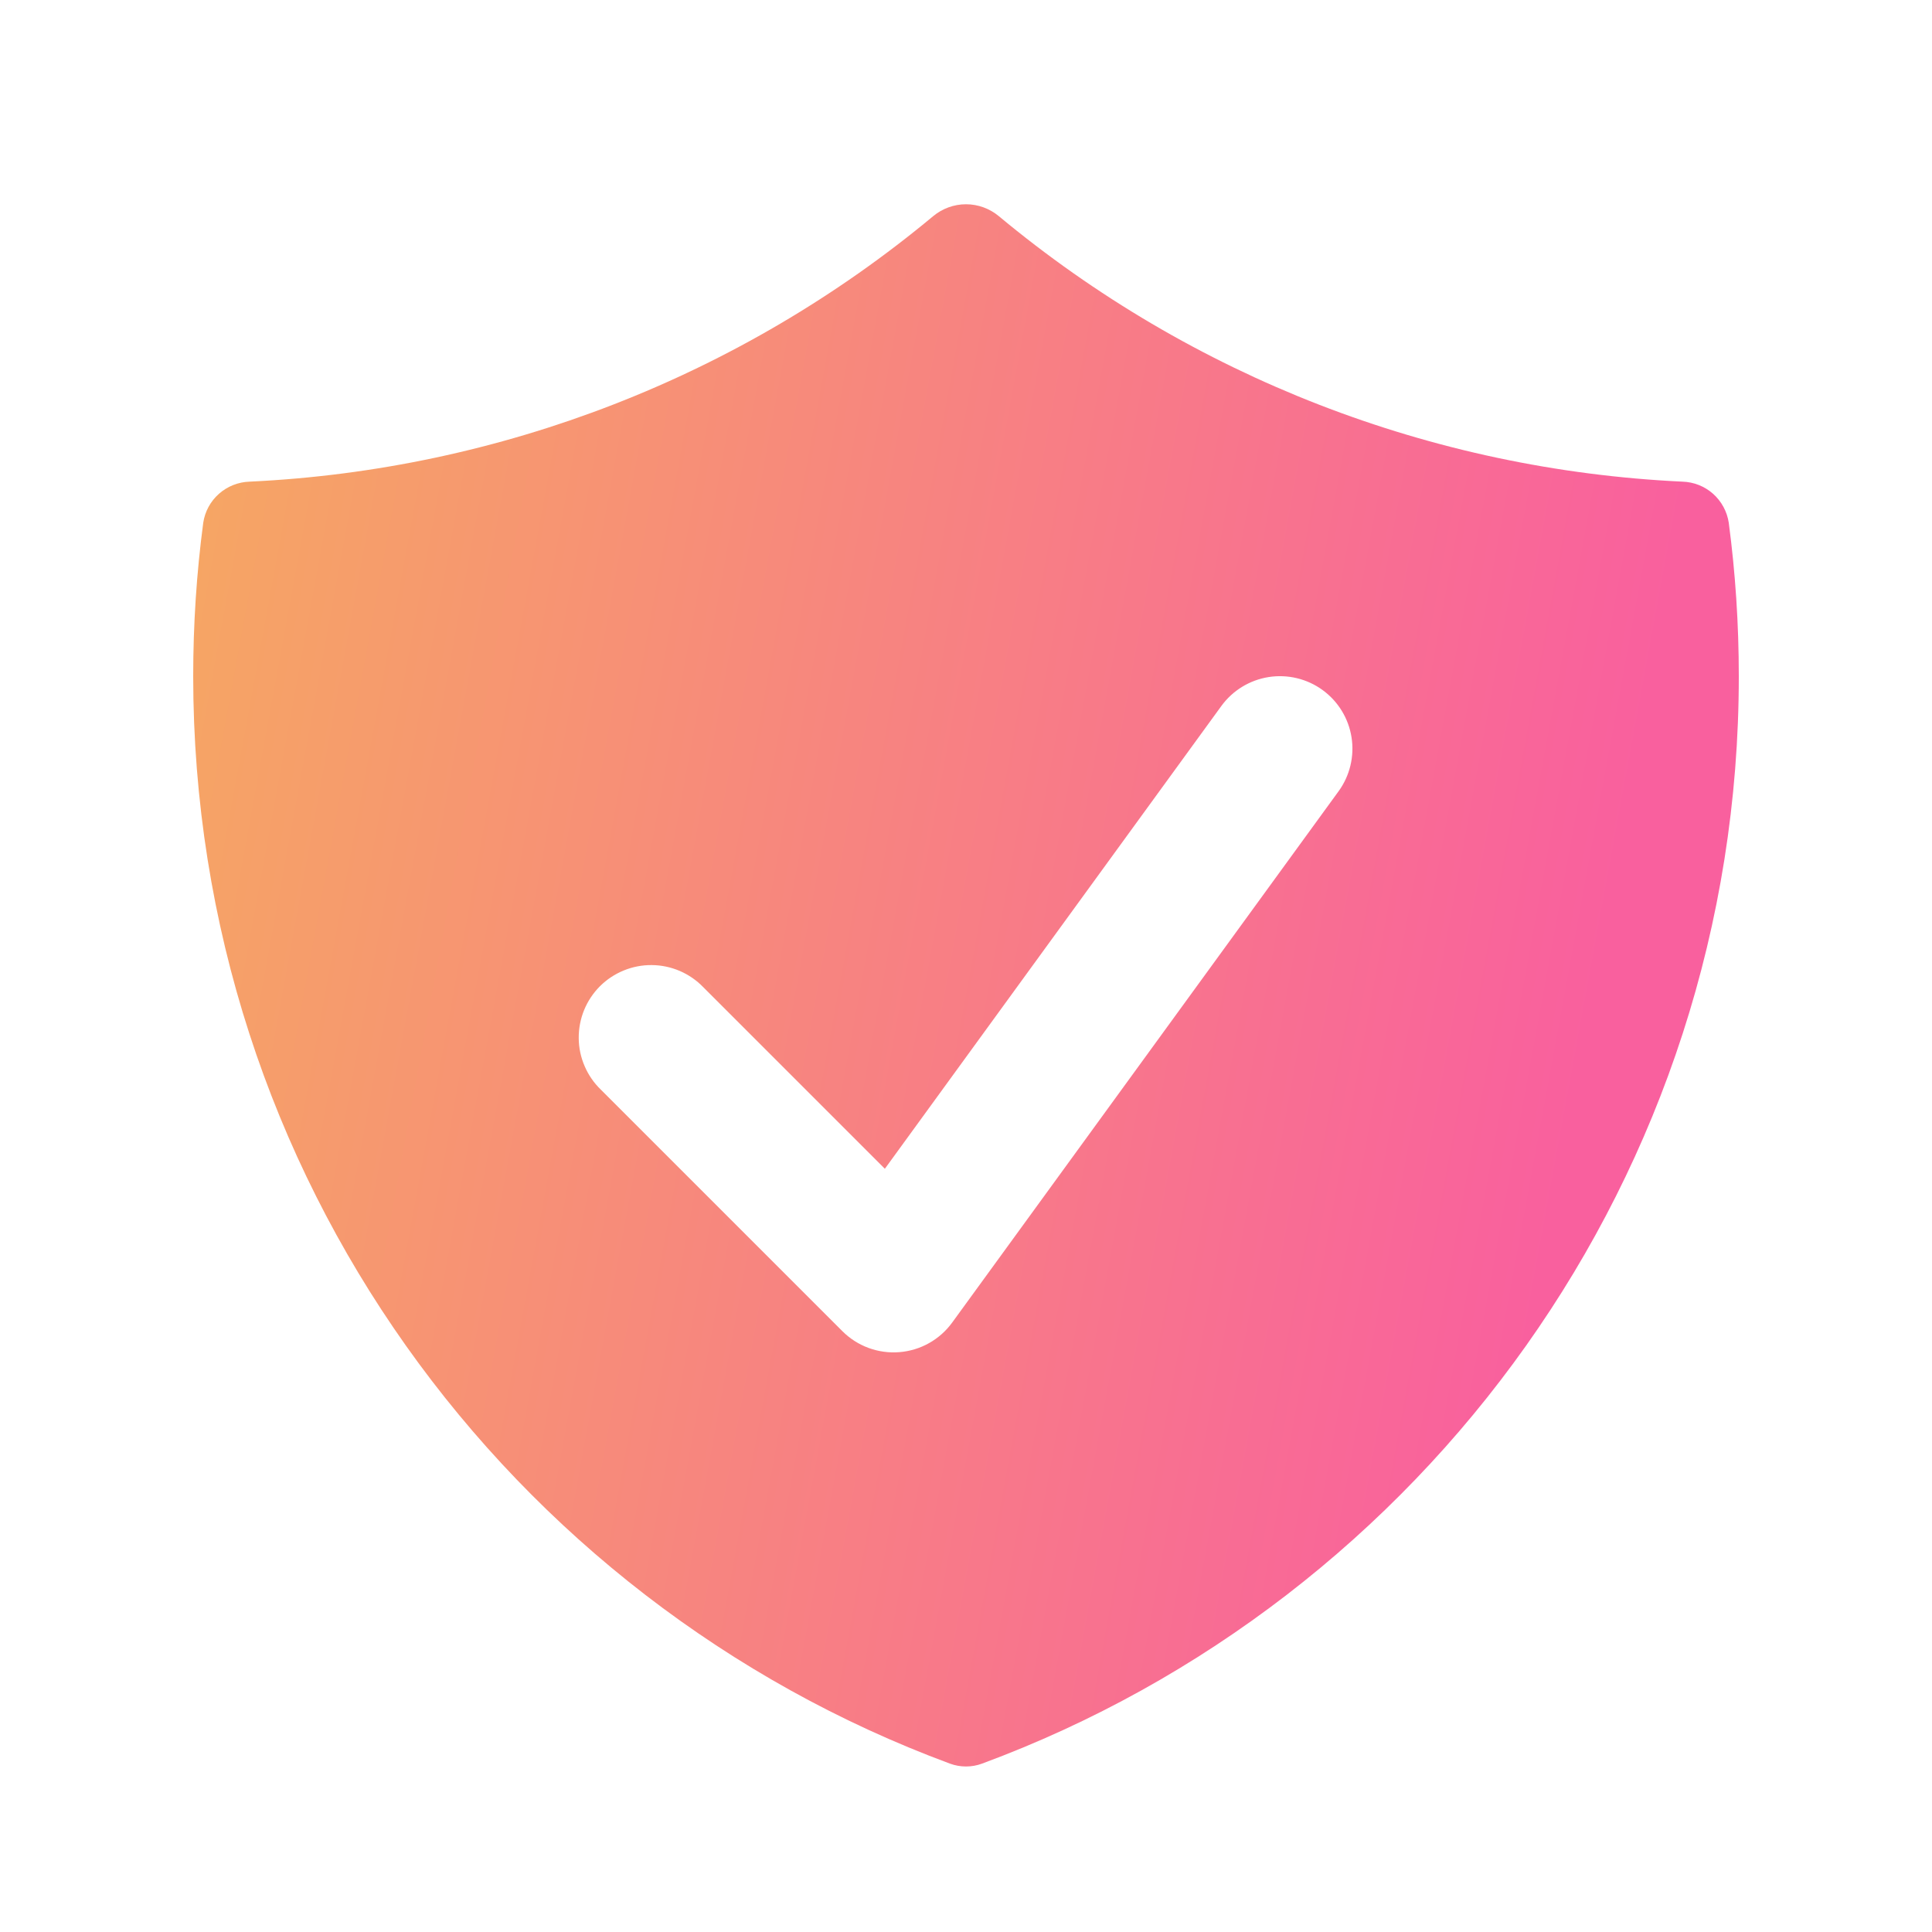 <svg width="40" height="40" viewBox="0 0 40 40" fill="none" xmlns="http://www.w3.org/2000/svg">
<path fill-rule="evenodd" clip-rule="evenodd" d="M19.322 4.474C19.513 4.316 19.752 4.229 20 4.229C20.248 4.229 20.487 4.316 20.678 4.474C24.673 7.797 29.643 9.728 34.834 9.972C35.068 9.979 35.292 10.068 35.467 10.223C35.642 10.379 35.757 10.591 35.792 10.822C35.93 11.862 36 12.922 36 14.002C36 24.326 29.48 33.128 20.332 36.514C20.118 36.593 19.882 36.593 19.668 36.514C10.52 33.128 4 24.326 4 14C4 12.924 4.07 11.862 4.208 10.822C4.243 10.59 4.358 10.378 4.534 10.223C4.709 10.068 4.934 9.979 5.168 9.972C10.358 9.727 15.328 7.798 19.322 4.474ZM27.714 16.382C27.948 16.06 28.044 15.658 27.982 15.265C27.92 14.872 27.704 14.52 27.382 14.286C27.06 14.052 26.658 13.956 26.265 14.018C25.872 14.08 25.52 14.296 25.286 14.618L18.32 24.198L14.56 20.438C14.422 20.295 14.256 20.181 14.073 20.102C13.89 20.024 13.693 19.982 13.494 19.981C13.295 19.979 13.097 20.017 12.913 20.093C12.729 20.168 12.561 20.279 12.42 20.42C12.28 20.561 12.168 20.729 12.093 20.913C12.018 21.098 11.98 21.295 11.982 21.494C11.983 21.694 12.025 21.89 12.104 22.073C12.182 22.256 12.297 22.422 12.44 22.56L17.44 27.56C17.593 27.713 17.778 27.832 17.981 27.907C18.185 27.982 18.402 28.012 18.618 27.995C18.834 27.978 19.044 27.915 19.233 27.809C19.422 27.703 19.587 27.557 19.714 27.382L27.714 16.382Z" fill="url(#paint0_linear_1236_11844)"/>
<defs>
<linearGradient id="paint0_linear_1236_11844" x1="-9.714" y1="-9.247" x2="36.96" y2="-0.686" gradientUnits="userSpaceOnUse">
<stop stop-color="#F4CD43"/>
<stop offset="1" stop-color="#F9609E"/>
</linearGradient>
</defs>
</svg>
